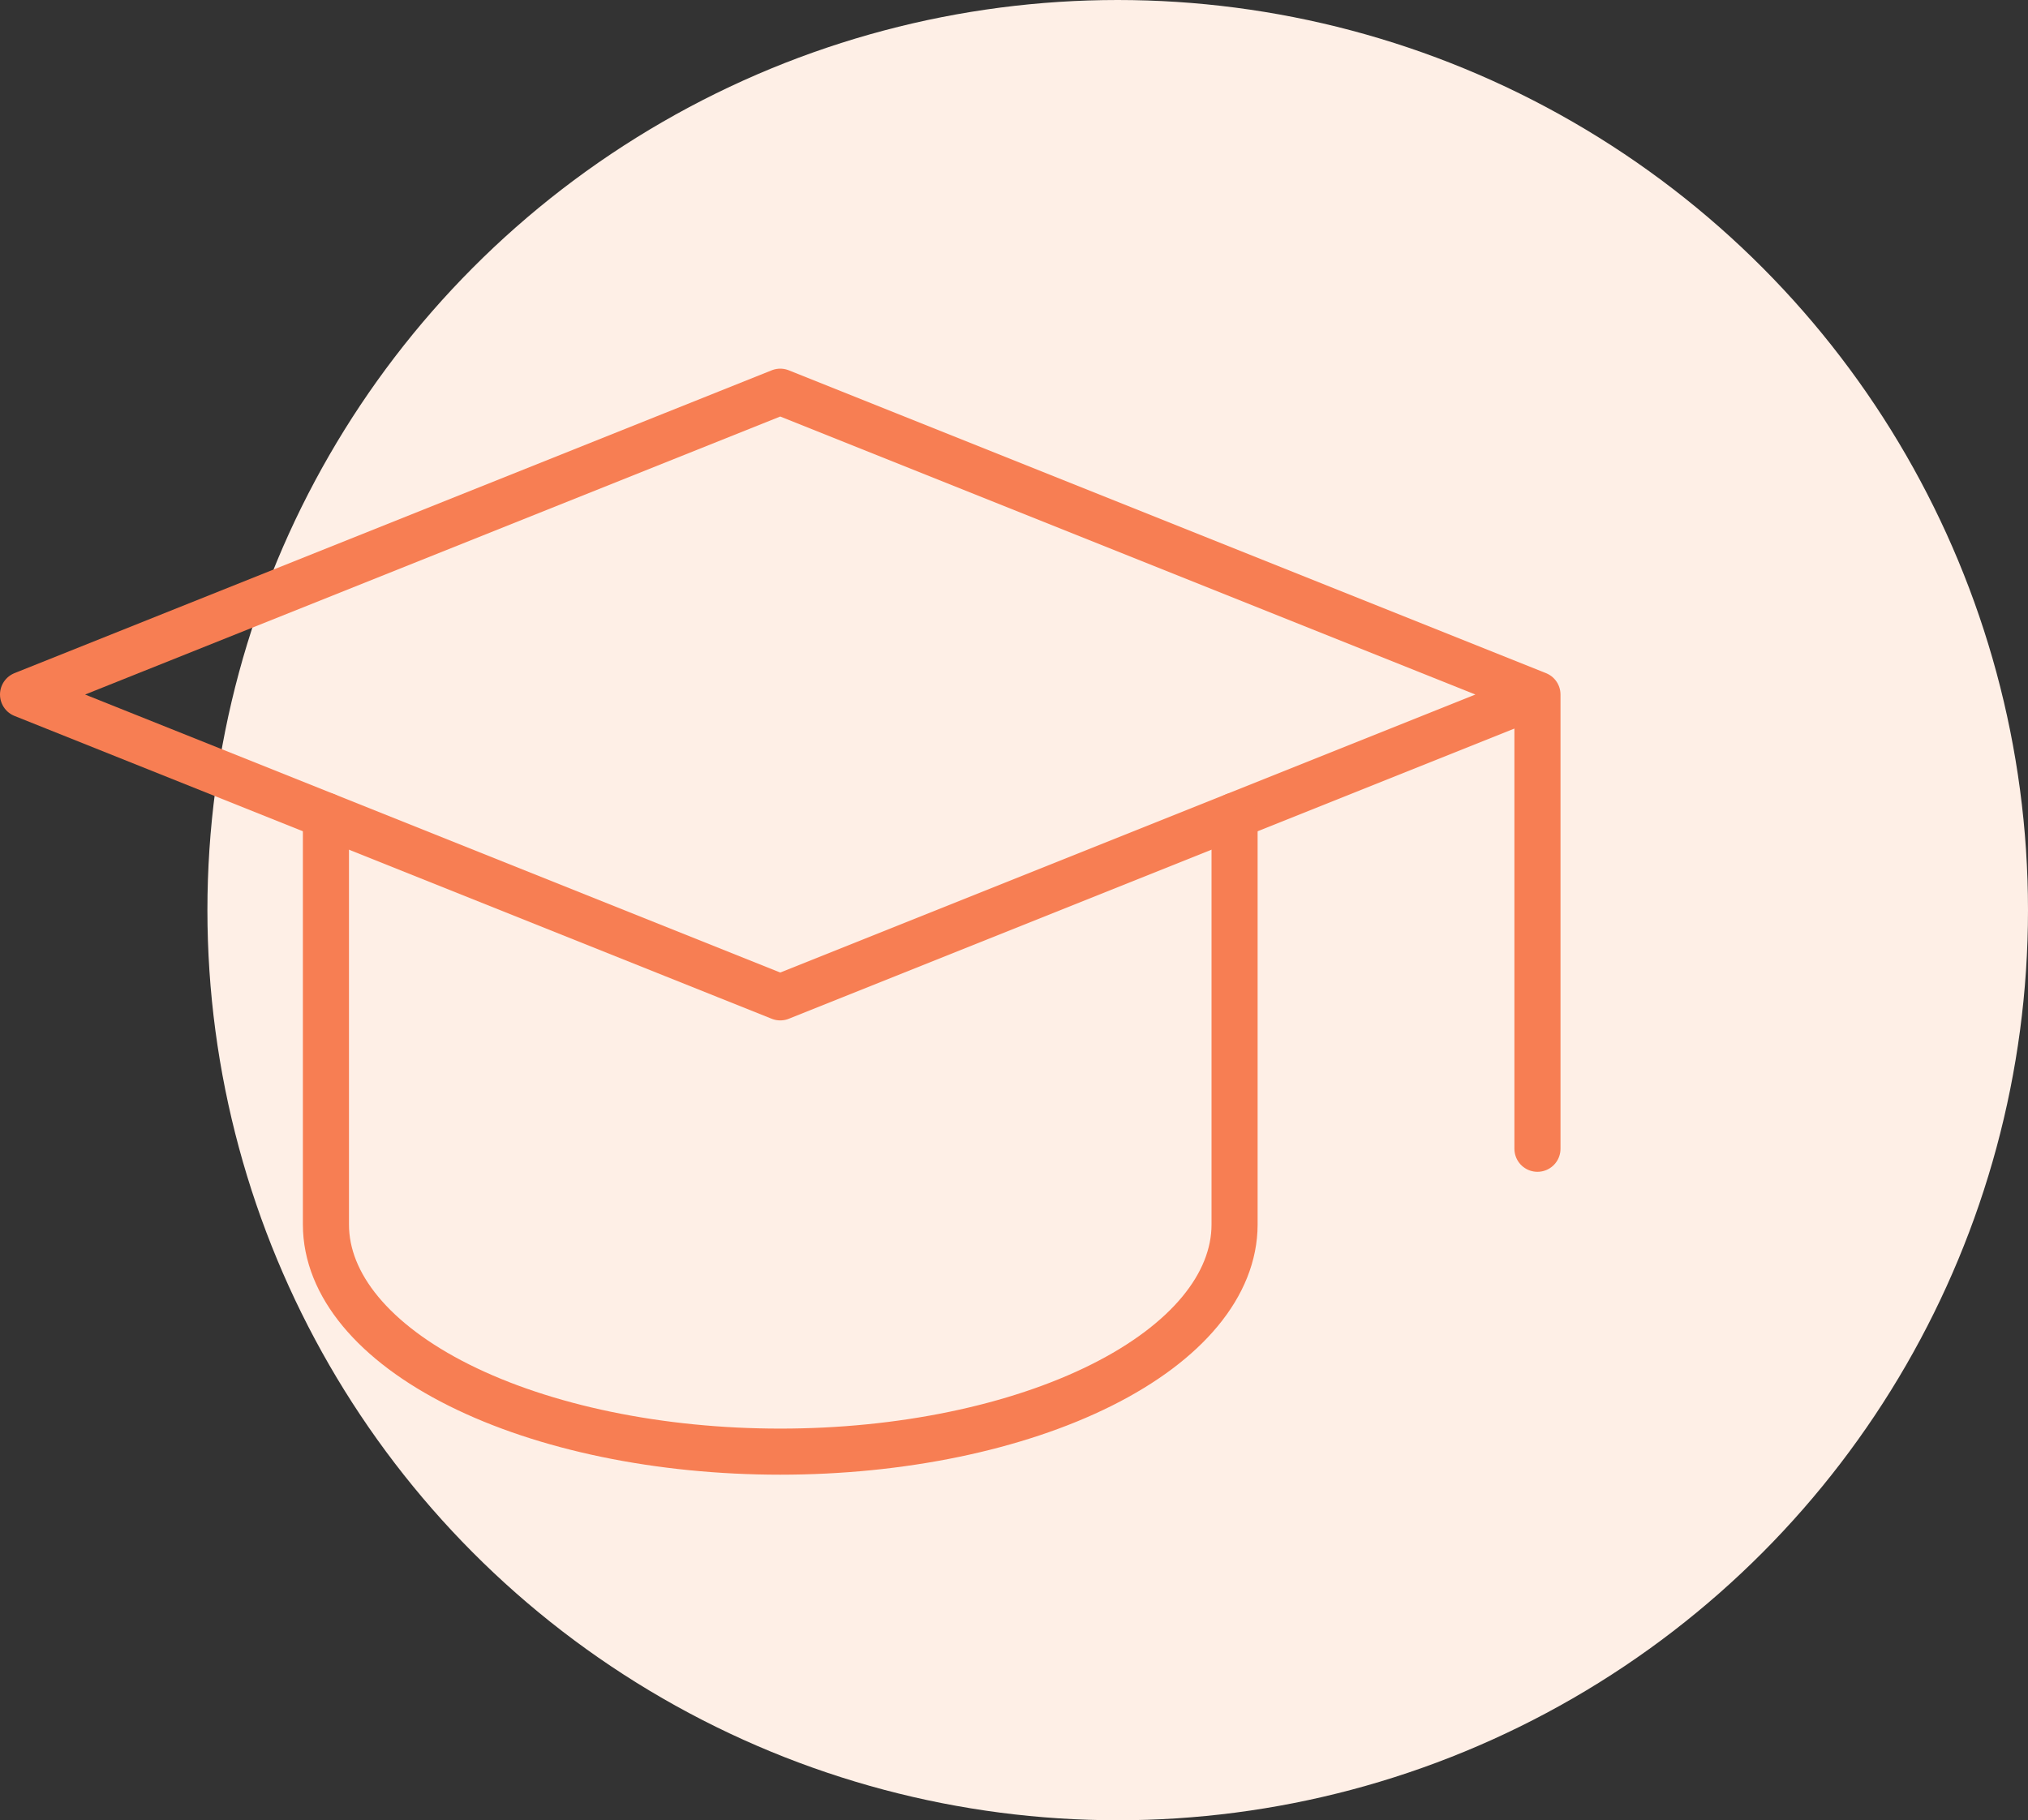 <svg width="88" height="79" viewBox="0 0 88 79" fill="none" xmlns="http://www.w3.org/2000/svg">
<rect x="0" y="0" width="88" height="79" fill="#333333" stroke="none"/>
<circle cx="48.5" cy="39.5" r="39.5" fill="#FEEFE6"/>
<path d="M66.714 30.143L33.857 17L1 30.143L33.857 43.286L66.714 30.143ZM66.714 30.143V49.857" stroke="#F77E53" stroke-width="2" stroke-linecap="round" stroke-linejoin="round"/>
<path d="M14.143 35.402V53.145C14.143 55.76 16.22 58.267 19.917 60.115C23.614 61.964 28.628 63.002 33.857 63.002C39.085 63.002 44.1 61.964 47.797 60.115C51.494 58.267 53.571 55.76 53.571 53.145V35.402" stroke="#F77E53" stroke-width="2" stroke-linecap="round" stroke-linejoin="round"/>
</svg>
